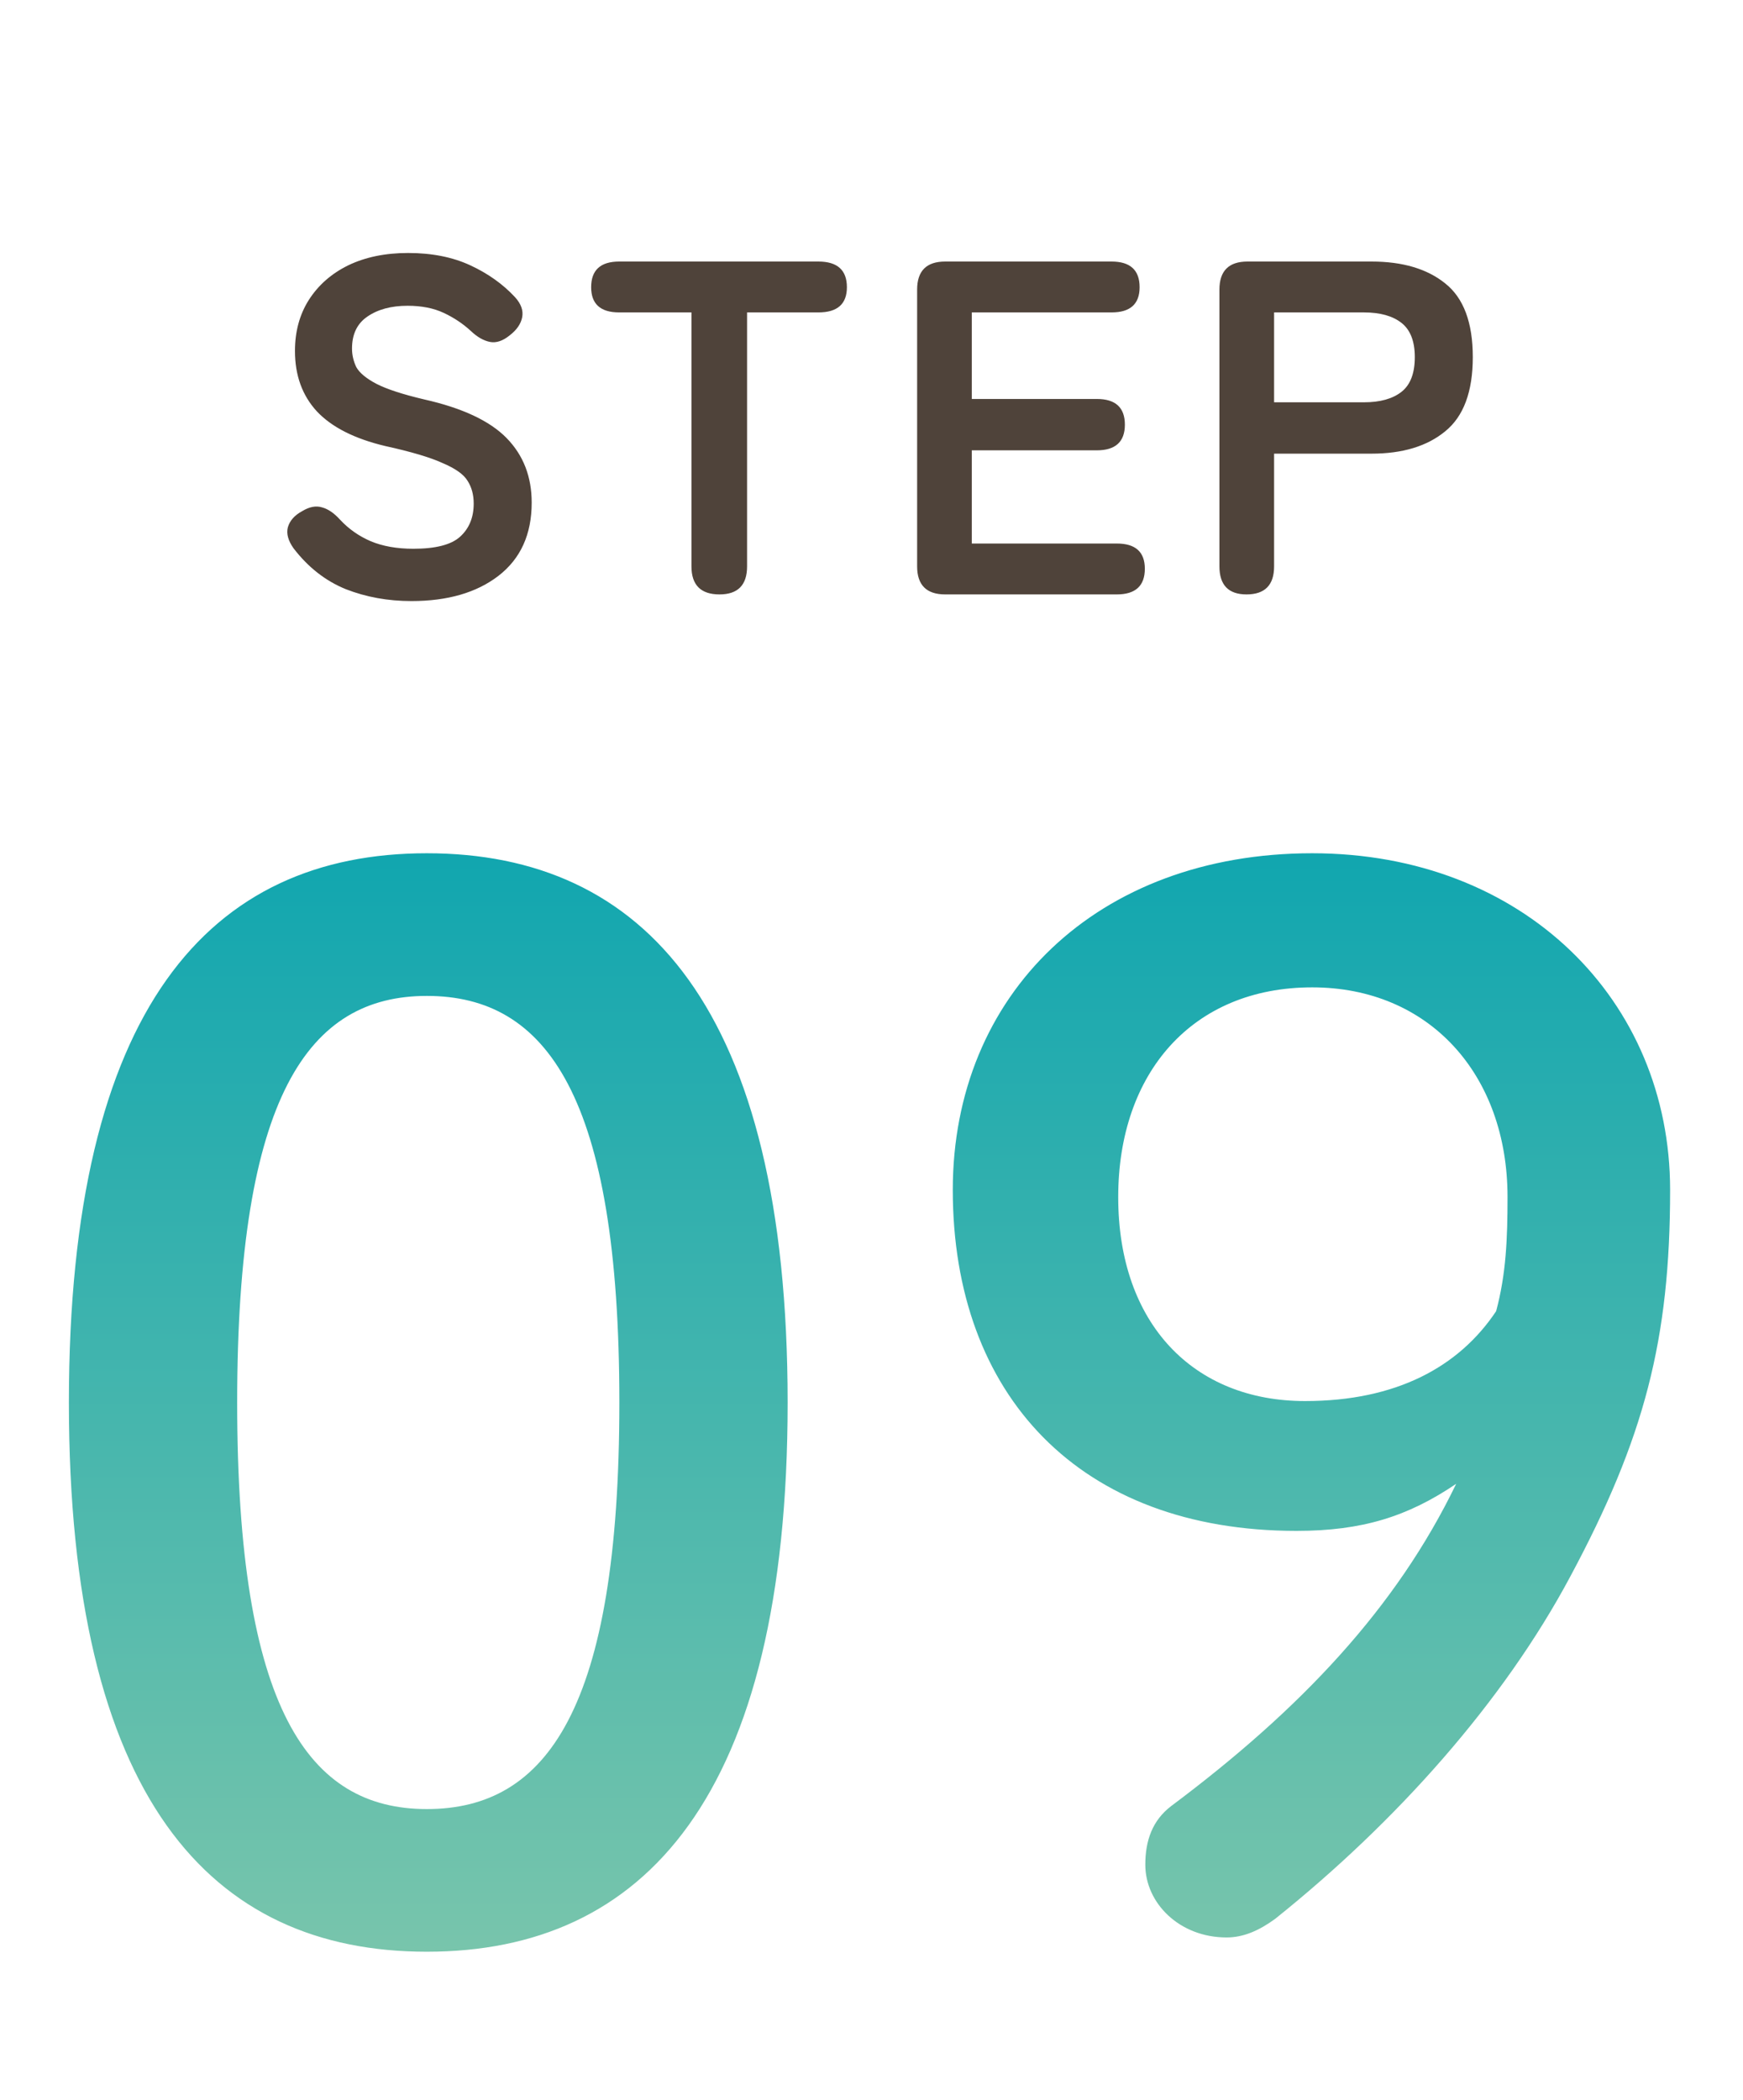 <svg width="44" height="53" viewBox="0 0 44 53" fill="none" xmlns="http://www.w3.org/2000/svg">
<path d="M10.386 15.168C9.794 15.168 9.242 15.068 8.73 14.868C8.218 14.66 7.778 14.316 7.41 13.836C7.274 13.644 7.226 13.468 7.266 13.308C7.314 13.14 7.434 13.004 7.626 12.9C7.81 12.788 7.978 12.756 8.13 12.804C8.282 12.844 8.434 12.948 8.586 13.116C8.802 13.348 9.058 13.528 9.354 13.656C9.658 13.784 10.018 13.848 10.434 13.848C10.994 13.848 11.386 13.748 11.61 13.548C11.842 13.34 11.958 13.06 11.958 12.708C11.958 12.484 11.906 12.292 11.802 12.132C11.706 11.972 11.498 11.824 11.178 11.688C10.866 11.544 10.382 11.4 9.726 11.256C8.95 11.072 8.374 10.78 7.998 10.38C7.63 9.98 7.446 9.472 7.446 8.856C7.446 8.368 7.562 7.94 7.794 7.572C8.034 7.196 8.366 6.904 8.79 6.696C9.222 6.488 9.726 6.384 10.302 6.384C10.902 6.384 11.426 6.488 11.874 6.696C12.322 6.904 12.698 7.172 13.002 7.5C13.154 7.668 13.214 7.836 13.182 8.004C13.15 8.172 13.046 8.324 12.87 8.46C12.694 8.604 12.526 8.66 12.366 8.628C12.206 8.596 12.046 8.504 11.886 8.352C11.686 8.168 11.458 8.016 11.202 7.896C10.946 7.776 10.642 7.716 10.29 7.716C9.874 7.716 9.534 7.808 9.27 7.992C9.014 8.168 8.886 8.436 8.886 8.796C8.886 8.956 8.922 9.112 8.994 9.264C9.074 9.408 9.242 9.548 9.498 9.684C9.762 9.82 10.166 9.952 10.71 10.08C11.67 10.296 12.362 10.62 12.786 11.052C13.21 11.484 13.422 12.028 13.422 12.684C13.422 13.484 13.142 14.1 12.582 14.532C12.03 14.956 11.298 15.168 10.386 15.168ZM18.163 15C17.691 15 17.455 14.764 17.455 14.292V7.884H15.631C15.159 7.884 14.923 7.672 14.923 7.248C14.923 6.816 15.159 6.6 15.631 6.6H20.659C21.139 6.6 21.379 6.816 21.379 7.248C21.379 7.672 21.139 7.884 20.659 7.884H18.859V14.292C18.859 14.764 18.627 15 18.163 15ZM23.86 15C23.388 15 23.152 14.764 23.152 14.292V7.308C23.152 6.836 23.388 6.6 23.86 6.6H28.06C28.532 6.6 28.768 6.816 28.768 7.248C28.768 7.672 28.532 7.884 28.06 7.884H24.532V10.068H27.688C28.16 10.068 28.396 10.284 28.396 10.716C28.396 11.148 28.16 11.364 27.688 11.364H24.532V13.716H28.192C28.664 13.716 28.9 13.928 28.9 14.352C28.9 14.784 28.664 15 28.192 15H23.86ZM31.467 15C31.011 15 30.783 14.764 30.783 14.292V7.308C30.783 6.836 31.019 6.6 31.491 6.6H34.623C35.407 6.6 36.027 6.784 36.483 7.152C36.947 7.52 37.179 8.14 37.179 9.012C37.179 9.884 36.947 10.508 36.483 10.884C36.027 11.26 35.407 11.448 34.623 11.448H32.163V14.292C32.163 14.764 31.931 15 31.467 15ZM32.163 10.152H34.431C34.839 10.152 35.155 10.064 35.379 9.888C35.603 9.712 35.715 9.42 35.715 9.012C35.715 8.612 35.603 8.324 35.379 8.148C35.155 7.972 34.839 7.884 34.431 7.884H32.163V10.152Z" fill="#4F433A"/>
<path d="M10.775 21.532C16.247 21.532 19.883 25.42 19.883 35.392C19.883 45.364 16.247 49.252 10.775 49.252C5.303 49.252 1.739 45.364 1.739 35.392C1.739 25.42 5.303 21.532 10.775 21.532ZM10.775 25.132C7.787 25.132 5.987 27.652 5.987 35.392C5.987 43.132 7.787 45.652 10.775 45.652C13.799 45.652 15.635 43.132 15.635 35.392C15.635 27.652 13.799 25.132 10.775 25.132ZM36.76 37.444C35.536 38.272 34.384 38.632 32.728 38.632C27.256 38.632 24.052 35.212 24.052 30.028C24.052 25.096 27.688 21.532 33.124 21.532C38.452 21.532 42.16 25.24 42.16 30.028C42.16 33.808 41.512 36.292 39.64 39.784C37.948 42.952 35.248 45.976 32.188 48.424C31.792 48.712 31.396 48.892 30.964 48.892C29.776 48.892 28.912 48.028 28.912 47.056C28.912 46.444 29.092 45.94 29.56 45.58C32.836 43.132 35.248 40.576 36.76 37.444ZM33.124 24.916C30.1 24.916 28.228 27.076 28.228 30.208C28.228 33.412 30.136 35.356 32.944 35.356C35.248 35.356 36.832 34.492 37.768 33.088C38.02 32.152 38.056 31.252 38.056 30.208C38.056 27.112 36.076 24.916 33.124 24.916Z" fill="url(#paint0_linear_254_448)"/>
<defs>
<linearGradient id="paint0_linear_254_448" x1="22" y1="17" x2="22" y2="53" gradientUnits="userSpaceOnUse">
<stop stop-color="#00A1B0"/>
<stop offset="1" stop-color="#86C9AB"/>
</linearGradient>
</defs>
</svg>
